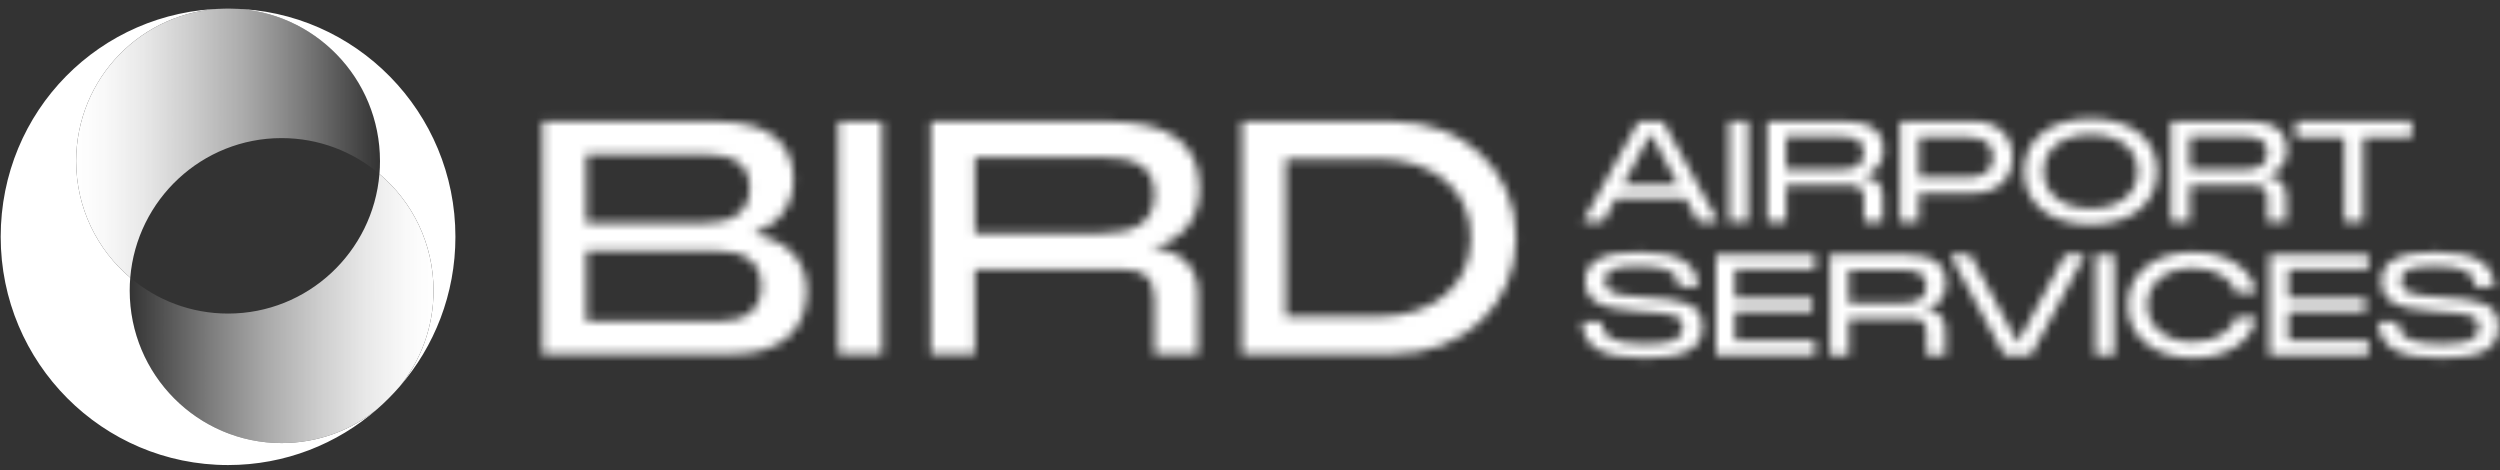 <svg width="287" height="54" viewBox="0 0 287 54" fill="none" xmlns="http://www.w3.org/2000/svg">
<rect x="0" y="0" width="287" height="54" fill="#333333" stroke="none"/>
<path d="M45.88 44.379C48.312 41.37 49.77 37.536 49.77 33.359C49.77 27.986 47.357 23.179 43.56 19.972C43.602 19.486 43.623 18.992 43.623 18.495C43.621 8.976 36.055 1.234 26.631 0.993C40.839 1.234 52.282 12.868 52.282 27.188C52.282 33.767 49.869 39.777 45.88 44.379Z" fill="white"/>
<path d="M43.299 46.968C38.716 50.967 32.73 53.388 26.181 53.388C11.767 53.388 0.08 41.657 0.08 27.188C0.08 12.718 11.526 1.234 25.731 0.993C16.31 1.234 8.743 8.976 8.743 18.494C8.743 23.867 11.156 28.674 14.953 31.881C14.911 32.368 14.89 32.861 14.89 33.358C14.89 43.026 22.699 50.864 32.331 50.864C36.488 50.864 40.305 49.404 43.299 46.968Z" fill="white"/>
<path d="M43.621 18.494C43.621 18.99 43.602 19.484 43.558 19.971C40.526 17.401 36.608 15.854 32.331 15.854C23.194 15.854 15.699 22.907 14.952 31.881C11.155 28.674 8.742 23.867 8.742 18.494C8.744 8.976 16.31 1.233 25.731 0.993C25.881 0.99 26.031 0.987 26.181 0.987C26.331 0.987 26.481 0.99 26.631 0.993C36.055 1.233 43.621 8.976 43.621 18.495V18.494Z" fill="url(#paint0_linear_489_32889)"/>
<path d="M49.77 33.358C49.77 37.535 48.314 41.369 45.88 44.377C45.081 45.297 44.217 46.165 43.299 46.968C40.303 49.406 36.487 50.864 32.331 50.864C22.699 50.864 14.891 43.026 14.891 33.358C14.891 32.861 14.91 32.367 14.954 31.881C17.986 34.45 21.903 35.998 26.181 35.998C35.318 35.998 42.813 28.944 43.56 19.971C47.357 23.177 49.77 27.985 49.77 33.358Z" fill="url(#paint1_linear_489_32889)"/>
<mask id="mask0_489_32889" style="mask-type:alpha" maskUnits="userSpaceOnUse" x="62" y="13" width="225" height="29">
<path d="M188.121 13.906H190.891L197.261 25.456H194.931L193.511 22.816H185.481L184.061 25.456H181.711L188.121 13.906ZM192.631 21.186L189.501 15.336L186.351 21.186H192.621H192.631Z" fill="#061059"/>
<path d="M198.5 13.906H200.68V25.456H198.5V13.906Z" fill="#061059"/>
<path d="M202.871 13.906H211.721C214.781 13.906 216.221 15.066 216.221 17.226C216.221 18.756 215.391 19.796 213.811 20.206C215.211 20.256 216.141 21.056 216.141 22.426V25.456H213.971V22.736C213.971 21.696 213.451 21.256 212.411 21.256H205.061V25.456H202.881V13.906H202.871ZM211.261 19.466C213.021 19.466 213.971 18.926 213.971 17.526C213.971 16.126 213.021 15.686 211.261 15.686H205.051V19.466H211.261Z" fill="#061059"/>
<path d="M218.102 13.906H226.442C229.262 13.906 231.042 15.466 231.042 18.046C231.042 20.626 229.262 22.186 226.442 22.186H220.282V25.466H218.102V13.916V13.906ZM225.992 20.346C227.702 20.346 228.792 19.666 228.792 18.046C228.792 16.426 227.702 15.766 225.992 15.766H220.292V20.346H225.992Z" fill="#061059"/>
<path d="M232.352 19.676C232.352 15.996 235.332 13.616 240.012 13.616C244.692 13.616 247.652 16.016 247.652 19.676C247.652 23.336 244.672 25.786 240.012 25.786C235.352 25.786 232.352 23.376 232.352 19.676ZM240.012 23.926C243.352 23.926 245.402 22.186 245.402 19.676C245.402 17.166 243.362 15.456 240.012 15.456C236.662 15.456 234.622 17.186 234.622 19.676C234.622 22.166 236.662 23.926 240.012 23.926Z" fill="#061059"/>
<path d="M249.201 13.906H258.051C261.111 13.906 262.551 15.066 262.551 17.226C262.551 18.756 261.721 19.796 260.141 20.206C261.541 20.256 262.471 21.056 262.471 22.426V25.456H260.301V22.736C260.301 21.696 259.781 21.256 258.741 21.256H251.391V25.456H249.211V13.906H249.201ZM257.591 19.466C259.351 19.466 260.301 18.926 260.301 17.526C260.301 16.126 259.351 15.686 257.591 15.686H251.381V19.466H257.591Z" fill="#061059"/>
<path d="M263.551 13.906H276.881V15.766H271.311V25.466H269.141V15.766H263.551V13.906Z" fill="#061059"/>
<path d="M181.631 36.916H183.901C183.901 38.756 185.371 39.476 188.871 39.476C191.921 39.476 193.191 38.966 193.191 37.586C193.191 36.206 192.251 36.026 188.761 35.796L188.111 35.746C183.581 35.466 181.981 34.556 181.981 32.206C181.981 29.856 184.211 28.926 188.271 28.926C192.671 28.926 194.891 30.226 194.951 32.916H192.701C192.701 31.106 191.091 30.556 188.091 30.556C185.291 30.556 184.231 31.016 184.231 32.206C184.231 33.556 185.211 33.856 188.401 34.076L189.081 34.126C193.171 34.416 195.441 34.746 195.441 37.516C195.441 40.286 192.961 41.106 188.871 41.106C184.181 41.106 181.721 40.066 181.631 36.916Z" fill="#061059"/>
<path d="M196.99 29.227H208.37V30.907H199.18V34.217H208.05V35.777H199.18V39.087H208.37V40.777H196.99V29.227Z" fill="#061059"/>
<path d="M210.061 29.227H218.911C221.971 29.227 223.411 30.387 223.411 32.547C223.411 34.077 222.581 35.117 221.001 35.527C222.401 35.577 223.331 36.377 223.331 37.747V40.777H221.161V38.057C221.161 37.017 220.641 36.577 219.601 36.577H212.251V40.777H210.071V29.227H210.061ZM218.451 34.787C220.211 34.787 221.161 34.247 221.161 32.847C221.161 31.447 220.221 31.007 218.451 31.007H212.241V34.787H218.451Z" fill="#061059"/>
<path d="M223.842 29.227H226.192L231.632 39.347L237.062 29.227H239.392L233.152 40.777H230.092L223.852 29.227H223.842Z" fill="#061059"/>
<path d="M240.551 29.227H242.731V40.777H240.551V29.227Z" fill="#061059"/>
<path d="M244.262 34.996C244.262 31.317 247.372 28.936 251.792 28.936C255.732 28.936 258.632 30.936 258.982 33.617H256.682C256.402 32.246 254.612 30.776 251.792 30.776C248.602 30.776 246.532 32.536 246.532 34.996C246.532 37.456 248.602 39.246 251.792 39.246C254.612 39.246 256.402 37.767 256.682 36.377H258.982C258.652 39.087 255.742 41.106 251.792 41.106C247.372 41.106 244.262 38.697 244.262 34.996Z" fill="#061059"/>
<path d="M260.521 29.227H271.901V30.907H262.711V34.217H271.581V35.777H262.711V39.087H271.901V40.777H260.521V29.227Z" fill="#061059"/>
<path d="M273.041 36.916H275.311C275.311 38.756 276.781 39.476 280.281 39.476C283.331 39.476 284.601 38.966 284.601 37.586C284.601 36.206 283.661 36.026 280.171 35.796L279.521 35.746C274.991 35.466 273.391 34.556 273.391 32.206C273.391 29.856 275.621 28.926 279.681 28.926C284.081 28.926 286.301 30.226 286.361 32.916H284.111C284.111 31.106 282.501 30.556 279.501 30.556C276.701 30.556 275.641 31.016 275.641 32.206C275.641 33.556 276.621 33.856 279.811 34.076L280.491 34.126C284.581 34.416 286.851 34.746 286.851 37.516C286.851 40.286 284.371 41.106 280.281 41.106C275.591 41.106 273.131 40.066 273.041 36.916Z" fill="#061059"/>
<path d="M62.26 13.946H82.34C88.71 13.946 91.08 16.776 91.08 20.616C91.08 23.556 89.42 25.736 86.56 26.796C89.91 27.586 92.62 29.466 92.62 33.386C92.62 37.796 89.79 40.656 84.03 40.656H62.26V13.946ZM80.94 25.586C83.65 25.586 86.06 24.646 86.06 21.596C86.06 18.886 84.25 17.716 80.94 17.716H67.3V25.586H80.94ZM82.45 36.886C85.58 36.886 87.38 35.676 87.38 32.816C87.38 29.726 84.97 28.826 82.45 28.826H67.31V36.886H82.45Z" fill="#061059"/>
<path d="M96.231 13.946H101.28V40.656H96.231V13.946Z" fill="#061059"/>
<path d="M106.859 13.946H127.309C134.389 13.946 137.709 16.616 137.709 21.626C137.709 25.166 135.789 27.576 132.139 28.516C135.379 28.626 137.529 30.476 137.529 33.636V40.646H132.519V34.356C132.519 31.946 131.309 30.926 128.899 30.926H111.909V40.646H106.859V13.946ZM126.259 26.786C130.329 26.786 132.509 25.546 132.509 22.306C132.509 19.066 130.329 18.046 126.259 18.046H111.909V26.786H126.259Z" fill="#061059"/>
<path d="M142.561 13.946H159.961C168.061 13.946 174.051 19.596 174.051 27.276C174.051 34.956 168.061 40.646 159.961 40.646H142.561V13.946ZM158.001 36.356C164.591 36.356 168.851 32.776 168.851 27.276C168.851 21.776 164.591 18.236 158.001 18.236H147.601V36.356H158.001Z" fill="#061059"/>
</mask>
<g mask="url(#mask0_489_32889)">
<rect x="57.48" y="0.906" width="233.51" height="53.015" fill="white"/>
</g>
<defs>
<linearGradient id="paint0_linear_489_32889" x1="8.744" y1="16.435" x2="43.621" y2="16.435" gradientUnits="userSpaceOnUse">
<stop stop-color="white"/>
<stop offset="0.09" stop-color="white" stop-opacity="0.97"/>
<stop offset="0.22" stop-color="white" stop-opacity="0.89"/>
<stop offset="0.37" stop-color="white" stop-opacity="0.76"/>
<stop offset="0.55" stop-color="white" stop-opacity="0.59"/>
<stop offset="0.74" stop-color="white" stop-opacity="0.36"/>
<stop offset="0.94" stop-color="white" stop-opacity="0.08"/>
<stop offset="1" stop-color="white" stop-opacity="0"/>
</linearGradient>
<linearGradient id="paint1_linear_489_32889" x1="14.891" y1="35.418" x2="49.77" y2="35.418" gradientUnits="userSpaceOnUse">
<stop stop-color="white" stop-opacity="0"/>
<stop offset="0.04" stop-color="white" stop-opacity="0.06"/>
<stop offset="0.25" stop-color="white" stop-opacity="0.34"/>
<stop offset="0.45" stop-color="white" stop-opacity="0.58"/>
<stop offset="0.63" stop-color="white" stop-opacity="0.76"/>
<stop offset="0.78" stop-color="white" stop-opacity="0.89"/>
<stop offset="0.91" stop-color="white" stop-opacity="0.97"/>
<stop offset="1" stop-color="white"/>
</linearGradient>
</defs>
</svg>
